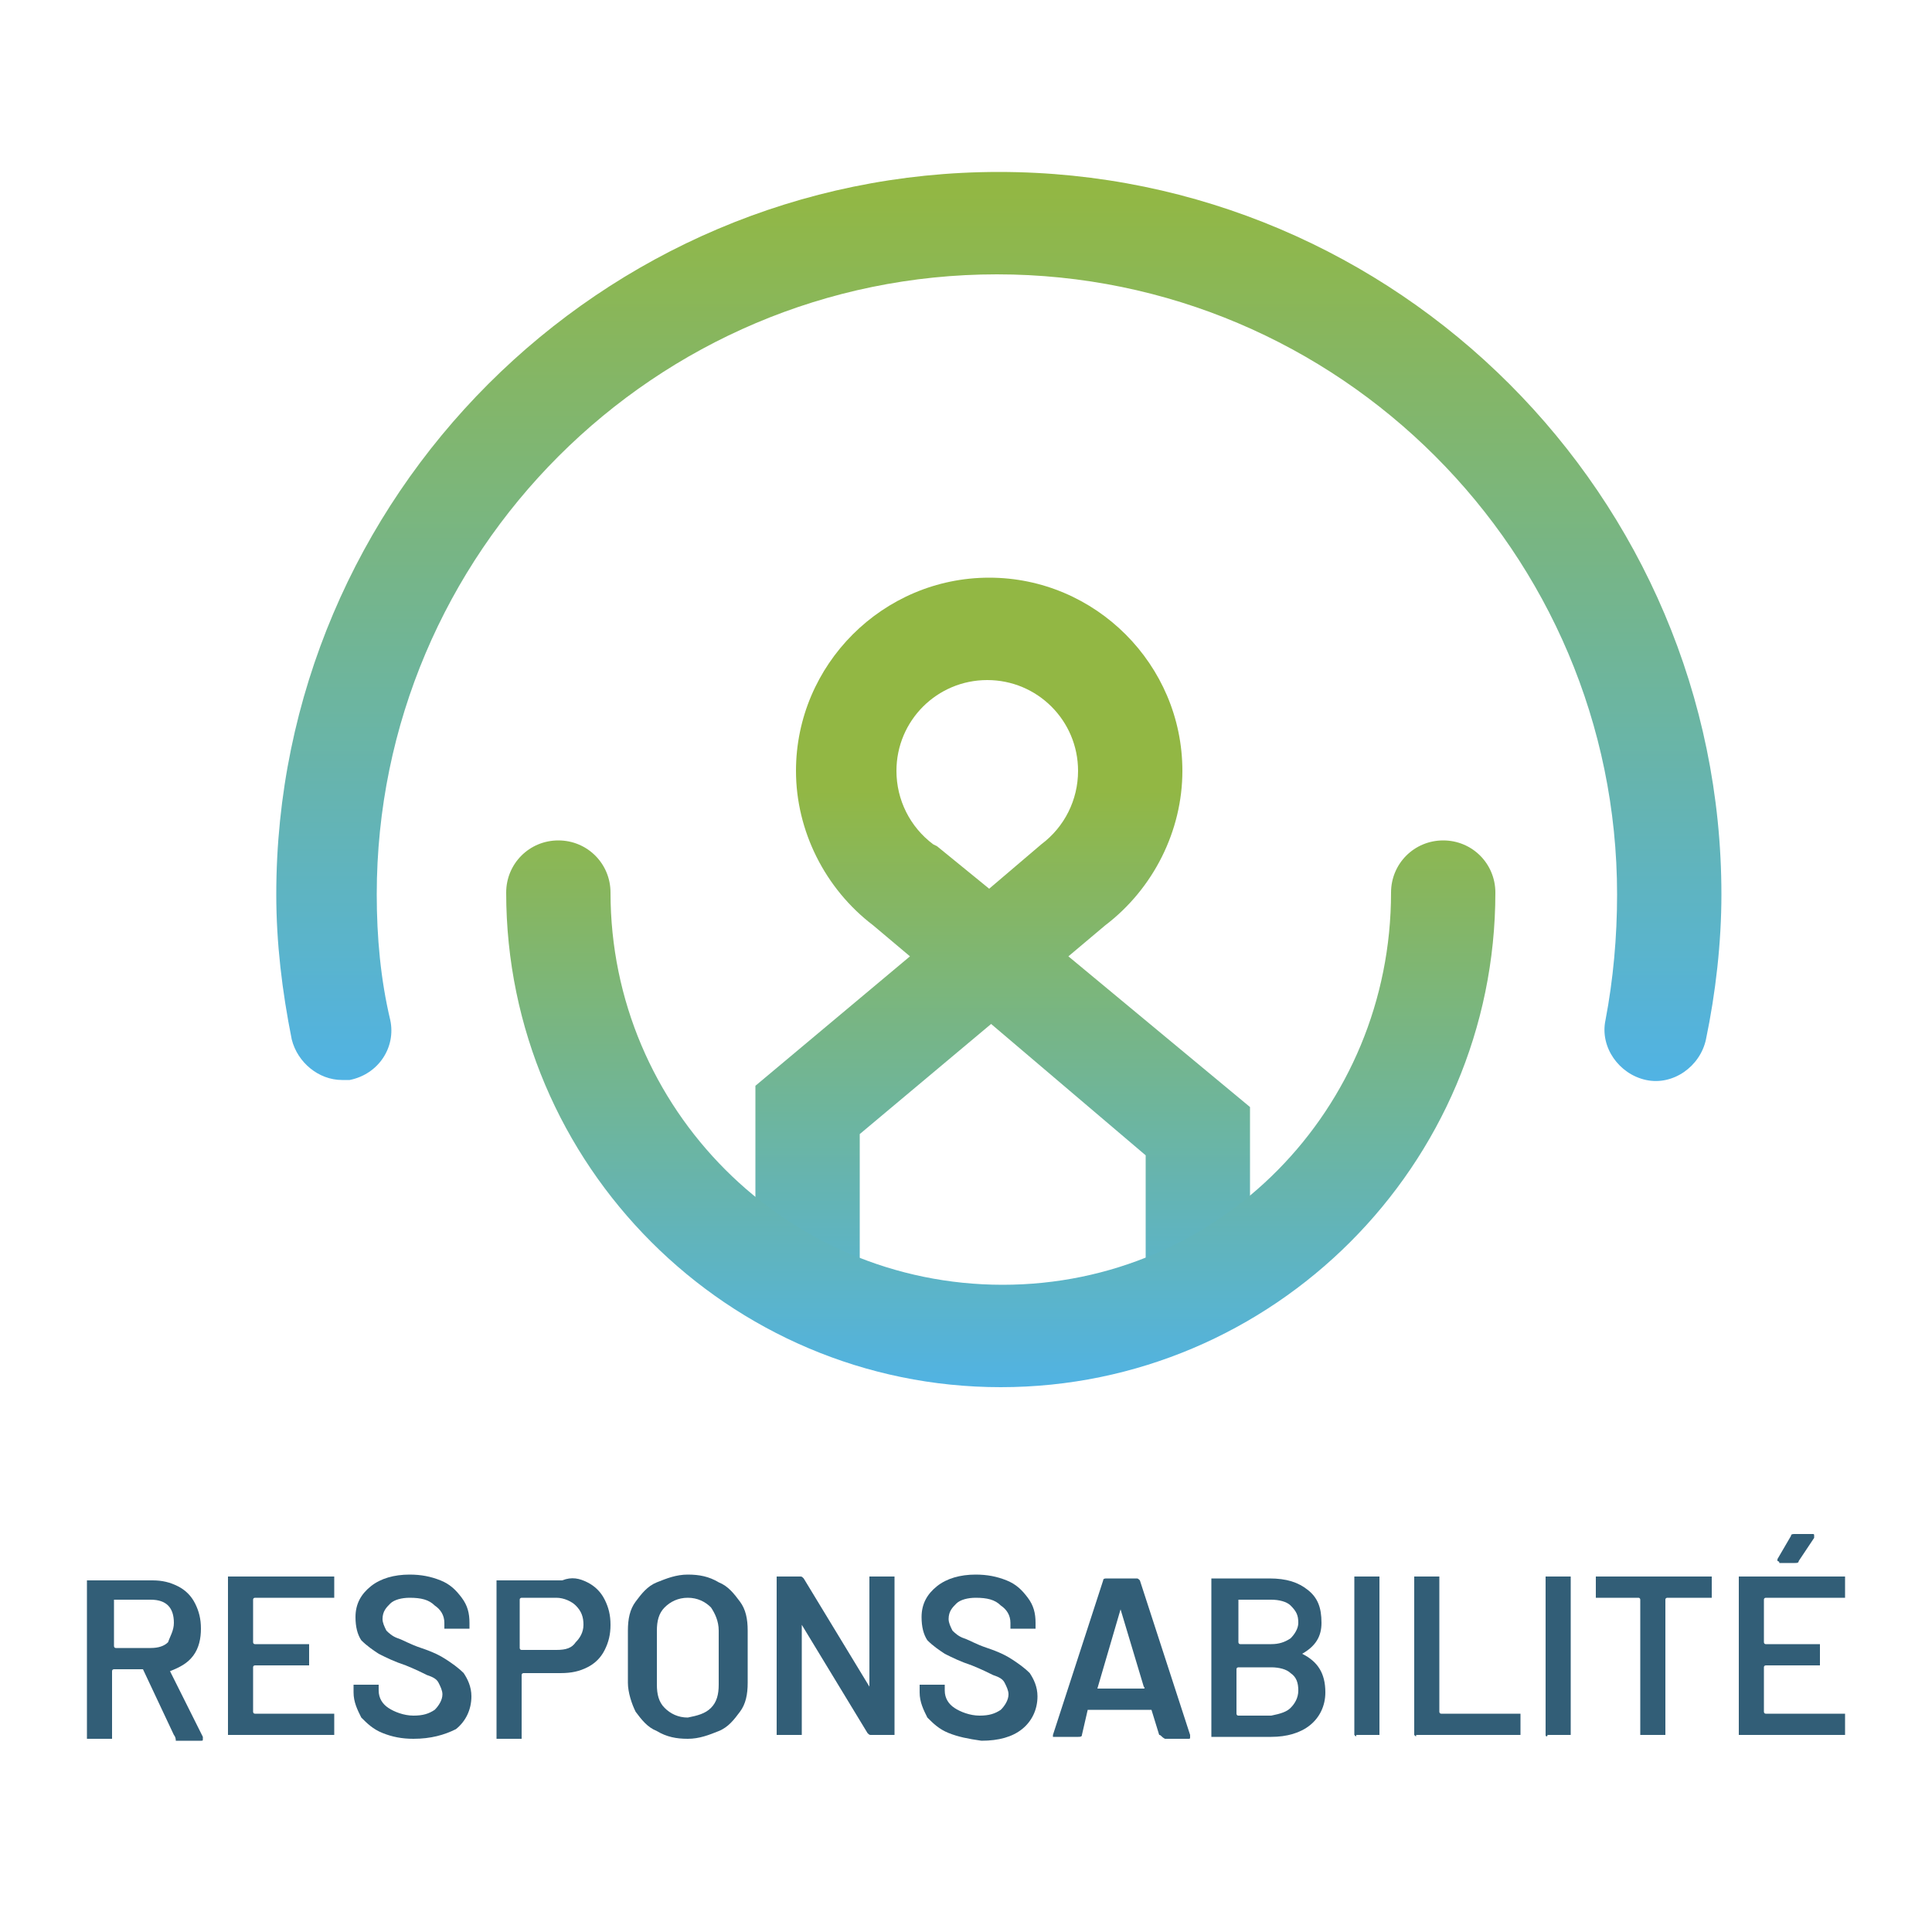 <?xml version="1.0" encoding="utf-8"?>
<!-- Generator: Adobe Illustrator 27.7.0, SVG Export Plug-In . SVG Version: 6.00 Build 0)  -->
<svg version="1.1" id="Calque_1" xmlns="http://www.w3.org/2000/svg" xmlns:xlink="http://www.w3.org/1999/xlink" x="0px" y="0px"
	 viewBox="0 0 100 100" style="enable-background:new 0 0 100 100;" xml:space="preserve">
<style type="text/css">
	.st0{fill:#325E77;}
	.st1{fill:url(#SVGID_1_);}
	.st2{fill:url(#SVGID_00000006684197456511977580000013049633125206470332_);}
	.st3{fill:url(#SVGID_00000047761156515829418030000003133445910899930022_);}
</style>
<g>
	<g>
		<path class="st0" d="M9,89.8l-1.6-3.4c0,0,0,0-0.1,0H5.9c0,0-0.1,0-0.1,0.1v3.4c0,0,0,0.1,0,0.1c0,0-0.1,0-0.1,0H4.6
			c0,0-0.1,0-0.1,0c0,0,0-0.1,0-0.1v-8c0,0,0-0.1,0-0.1c0,0,0.1,0,0.1,0h3.3c0.5,0,0.9,0.1,1.3,0.3c0.4,0.2,0.7,0.5,0.9,0.9
			c0.2,0.4,0.3,0.8,0.3,1.3c0,0.5-0.1,1-0.4,1.4c-0.3,0.4-0.7,0.6-1.2,0.8c0,0,0,0,0,0c0,0,0,0,0,0l1.7,3.4c0,0,0,0.1,0,0.1
			c0,0.1,0,0.1-0.1,0.1H9.1C9.1,89.9,9,89.8,9,89.8z M5.9,82.8v2.4c0,0,0,0.1,0.1,0.1h1.8c0.4,0,0.7-0.1,0.9-0.3
			C8.8,84.7,9,84.4,9,84s-0.1-0.7-0.3-0.9c-0.2-0.2-0.5-0.3-0.9-0.3L5.9,82.8C5.9,82.8,5.9,82.8,5.9,82.8z"/>
		<path class="st0" d="M17.3,82.7c0,0-0.1,0-0.1,0h-4c0,0-0.1,0-0.1,0.1v2.2c0,0,0,0.1,0.1,0.1h2.7c0,0,0.1,0,0.1,0c0,0,0,0.1,0,0.1
			v0.9c0,0,0,0.1,0,0.1c0,0-0.1,0-0.1,0h-2.7c0,0-0.1,0-0.1,0.1v2.3c0,0,0,0.1,0.1,0.1h4c0,0,0.1,0,0.1,0c0,0,0,0.1,0,0.1v0.9
			c0,0,0,0.1,0,0.1c0,0-0.1,0-0.1,0h-5.3c0,0-0.1,0-0.1,0c0,0,0-0.1,0-0.1v-8c0,0,0-0.1,0-0.1c0,0,0.1,0,0.1,0h5.3c0,0,0.1,0,0.1,0
			c0,0,0,0.1,0,0.1v0.9C17.3,82.7,17.3,82.7,17.3,82.7z"/>
		<path class="st0" d="M19.8,89.7c-0.5-0.2-0.8-0.5-1.1-0.8c-0.2-0.4-0.4-0.8-0.4-1.3v-0.3c0,0,0-0.1,0-0.1c0,0,0.1,0,0.1,0h1.1
			c0,0,0.1,0,0.1,0c0,0,0,0.1,0,0.1v0.2c0,0.4,0.2,0.7,0.5,0.9c0.3,0.2,0.8,0.4,1.3,0.4c0.5,0,0.8-0.1,1.1-0.3
			c0.2-0.2,0.4-0.5,0.4-0.8c0-0.2-0.1-0.4-0.2-0.6c-0.1-0.2-0.3-0.3-0.6-0.4c-0.2-0.1-0.6-0.3-1.1-0.5c-0.6-0.2-1-0.4-1.4-0.6
			c-0.3-0.2-0.6-0.4-0.9-0.7c-0.2-0.3-0.3-0.7-0.3-1.2c0-0.7,0.3-1.2,0.8-1.6c0.5-0.4,1.2-0.6,2-0.6c0.6,0,1.1,0.1,1.6,0.3
			c0.5,0.2,0.8,0.5,1.1,0.9c0.3,0.4,0.4,0.8,0.4,1.3v0.2c0,0,0,0.1,0,0.1c0,0-0.1,0-0.1,0h-1.1c0,0-0.1,0-0.1,0c0,0,0-0.1,0-0.1V84
			c0-0.4-0.2-0.7-0.5-0.9c-0.3-0.3-0.7-0.4-1.3-0.4c-0.4,0-0.8,0.1-1,0.3c-0.2,0.2-0.4,0.4-0.4,0.8c0,0.2,0.1,0.4,0.2,0.6
			c0.1,0.1,0.3,0.3,0.6,0.4c0.3,0.1,0.6,0.3,1.2,0.5c0.6,0.2,1,0.4,1.3,0.6c0.3,0.2,0.6,0.4,0.9,0.7c0.2,0.3,0.4,0.7,0.4,1.2
			c0,0.7-0.3,1.3-0.8,1.7C23,89.8,22.3,90,21.4,90C20.8,90,20.3,89.9,19.8,89.7z"/>
		<path class="st0" d="M30.4,81.9c0.4,0.2,0.7,0.5,0.9,0.9c0.2,0.4,0.3,0.8,0.3,1.3c0,0.5-0.1,0.9-0.3,1.3c-0.2,0.4-0.5,0.7-0.9,0.9
			c-0.4,0.2-0.8,0.3-1.4,0.3h-1.9c0,0-0.1,0-0.1,0.1v3.2c0,0,0,0.1,0,0.1c0,0-0.1,0-0.1,0h-1.1c0,0-0.1,0-0.1,0c0,0,0-0.1,0-0.1v-8
			c0,0,0-0.1,0-0.1c0,0,0.1,0,0.1,0h3.3C29.6,81.6,30,81.7,30.4,81.9z M29.8,85c0.2-0.2,0.4-0.5,0.4-0.9c0-0.4-0.1-0.7-0.4-1
			c-0.2-0.2-0.6-0.4-1-0.4h-1.8c0,0-0.1,0-0.1,0.1v2.5c0,0,0,0.1,0.1,0.1h1.8C29.3,85.4,29.6,85.3,29.8,85z"/>
		<path class="st0" d="M34,89.6c-0.5-0.2-0.8-0.6-1.1-1c-0.2-0.4-0.4-1-0.4-1.5v-2.7c0-0.6,0.1-1.1,0.4-1.5c0.3-0.4,0.6-0.8,1.1-1
			c0.5-0.2,1-0.4,1.6-0.4c0.6,0,1.1,0.1,1.6,0.4c0.5,0.2,0.8,0.6,1.1,1c0.3,0.4,0.4,0.9,0.4,1.5v2.7c0,0.6-0.1,1.1-0.4,1.5
			c-0.3,0.4-0.6,0.8-1.1,1c-0.5,0.2-1,0.4-1.6,0.4C35,90,34.5,89.9,34,89.6z M36.8,88.4c0.3-0.3,0.4-0.7,0.4-1.2v-2.8
			c0-0.5-0.2-0.9-0.4-1.2c-0.3-0.3-0.7-0.5-1.2-0.5c-0.5,0-0.9,0.2-1.2,0.5c-0.3,0.3-0.4,0.7-0.4,1.2v2.8c0,0.5,0.1,0.9,0.4,1.2
			c0.3,0.3,0.7,0.5,1.2,0.5C36.1,88.8,36.5,88.7,36.8,88.4z"/>
		<path class="st0" d="M45,81.6c0,0,0.1,0,0.1,0h1.1c0,0,0.1,0,0.1,0c0,0,0,0.1,0,0.1v8c0,0,0,0.1,0,0.1c0,0-0.1,0-0.1,0h-1.1
			c-0.1,0-0.1,0-0.2-0.1l-3.4-5.6c0,0,0,0,0,0c0,0,0,0,0,0.1l0,5.5c0,0,0,0.1,0,0.1c0,0-0.1,0-0.1,0h-1.1c0,0-0.1,0-0.1,0
			c0,0,0-0.1,0-0.1v-8c0,0,0-0.1,0-0.1c0,0,0.1,0,0.1,0h1.1c0.1,0,0.1,0,0.2,0.1l3.4,5.6c0,0,0,0,0,0c0,0,0,0,0-0.1l0-5.5
			C45,81.7,45,81.7,45,81.6z"/>
		<path class="st0" d="M49.1,89.7c-0.5-0.2-0.8-0.5-1.1-0.8c-0.2-0.4-0.4-0.8-0.4-1.3v-0.3c0,0,0-0.1,0-0.1c0,0,0.1,0,0.1,0h1.1
			c0,0,0.1,0,0.1,0c0,0,0,0.1,0,0.1v0.2c0,0.4,0.2,0.7,0.5,0.9c0.3,0.2,0.8,0.4,1.3,0.4c0.5,0,0.8-0.1,1.1-0.3
			c0.2-0.2,0.4-0.5,0.4-0.8c0-0.2-0.1-0.4-0.2-0.6c-0.1-0.2-0.3-0.3-0.6-0.4c-0.2-0.1-0.6-0.3-1.1-0.5c-0.6-0.2-1-0.4-1.4-0.6
			c-0.3-0.2-0.6-0.4-0.9-0.7c-0.2-0.3-0.3-0.7-0.3-1.2c0-0.7,0.3-1.2,0.8-1.6c0.5-0.4,1.2-0.6,2-0.6c0.6,0,1.1,0.1,1.6,0.3
			c0.5,0.2,0.8,0.5,1.1,0.9c0.3,0.4,0.4,0.8,0.4,1.3v0.2c0,0,0,0.1,0,0.1c0,0-0.1,0-0.1,0h-1.1c0,0-0.1,0-0.1,0c0,0,0-0.1,0-0.1V84
			c0-0.4-0.2-0.7-0.5-0.9c-0.3-0.3-0.7-0.4-1.3-0.4c-0.4,0-0.8,0.1-1,0.3c-0.2,0.2-0.4,0.4-0.4,0.8c0,0.2,0.1,0.4,0.2,0.6
			c0.1,0.1,0.3,0.3,0.6,0.4c0.3,0.1,0.6,0.3,1.2,0.5c0.6,0.2,1,0.4,1.3,0.6c0.3,0.2,0.6,0.4,0.9,0.7c0.2,0.3,0.4,0.7,0.4,1.2
			c0,0.7-0.3,1.3-0.8,1.7c-0.5,0.4-1.2,0.6-2.1,0.6C50.1,90,49.6,89.9,49.1,89.7z"/>
		<path class="st0" d="M60,89.8l-0.4-1.3c0,0,0,0-0.1,0h-3.1c0,0,0,0-0.1,0L56,89.8c0,0.1-0.1,0.1-0.2,0.1h-1.2c0,0-0.1,0-0.1,0
			c0,0,0-0.1,0-0.1l2.6-8c0-0.1,0.1-0.1,0.2-0.1h1.5c0.1,0,0.1,0,0.2,0.1l2.6,8c0,0,0,0,0,0.1c0,0.1,0,0.1-0.1,0.1h-1.2
			C60.1,89.9,60.1,89.8,60,89.8z M56.8,87.4h2.4c0,0,0.1,0,0-0.1l-1.2-4c0,0,0,0,0,0c0,0,0,0,0,0L56.8,87.4
			C56.8,87.3,56.8,87.4,56.8,87.4z"/>
		<path class="st0" d="M67.4,85.6c0.8,0.4,1.2,1,1.2,2c0,0.7-0.3,1.3-0.8,1.7c-0.5,0.4-1.2,0.6-2,0.6h-3c0,0-0.1,0-0.1,0
			c0,0,0-0.1,0-0.1v-8c0,0,0-0.1,0-0.1c0,0,0.1,0,0.1,0h2.9c0.9,0,1.5,0.2,2,0.6c0.5,0.4,0.7,0.9,0.7,1.7
			C68.4,84.7,68.1,85.2,67.4,85.6C67.3,85.6,67.3,85.6,67.4,85.6z M64.1,82.8V85c0,0,0,0.1,0.1,0.1h1.6c0.4,0,0.7-0.1,1-0.3
			c0.2-0.2,0.4-0.5,0.4-0.8c0-0.4-0.1-0.6-0.4-0.9c-0.2-0.2-0.6-0.3-1-0.3L64.1,82.8C64.1,82.8,64.1,82.8,64.1,82.8z M66.8,88.4
			c0.2-0.2,0.4-0.5,0.4-0.9c0-0.4-0.1-0.7-0.4-0.9c-0.2-0.2-0.6-0.3-1-0.3h-1.7c0,0-0.1,0-0.1,0.1v2.3c0,0,0,0.1,0.1,0.1h1.7
			C66.3,88.7,66.6,88.6,66.8,88.4z"/>
		<path class="st0" d="M70.1,89.8c0,0,0-0.1,0-0.1v-8c0,0,0-0.1,0-0.1c0,0,0.1,0,0.1,0h1.1c0,0,0.1,0,0.1,0c0,0,0,0.1,0,0.1v8
			c0,0,0,0.1,0,0.1c0,0-0.1,0-0.1,0h-1.1C70.2,89.9,70.2,89.9,70.1,89.8z"/>
		<path class="st0" d="M73.2,89.8c0,0,0-0.1,0-0.1v-8c0,0,0-0.1,0-0.1c0,0,0.1,0,0.1,0h1.1c0,0,0.1,0,0.1,0c0,0,0,0.1,0,0.1v6.9
			c0,0,0,0.1,0.1,0.1h4c0,0,0.1,0,0.1,0c0,0,0,0.1,0,0.1v0.9c0,0,0,0.1,0,0.1c0,0-0.1,0-0.1,0h-5.3C73.3,89.9,73.3,89.9,73.2,89.8z"
			/>
		<path class="st0" d="M80,89.8c0,0,0-0.1,0-0.1v-8c0,0,0-0.1,0-0.1c0,0,0.1,0,0.1,0h1.1c0,0,0.1,0,0.1,0c0,0,0,0.1,0,0.1v8
			c0,0,0,0.1,0,0.1c0,0-0.1,0-0.1,0h-1.1C80.1,89.9,80,89.9,80,89.8z"/>
		<path class="st0" d="M88.6,81.6c0,0,0,0.1,0,0.1v0.9c0,0,0,0.1,0,0.1c0,0-0.1,0-0.1,0h-2.2c0,0-0.1,0-0.1,0.1v6.9c0,0,0,0.1,0,0.1
			c0,0-0.1,0-0.1,0H85c0,0-0.1,0-0.1,0c0,0,0-0.1,0-0.1v-6.9c0,0,0-0.1-0.1-0.1h-2.1c0,0-0.1,0-0.1,0c0,0,0-0.1,0-0.1v-0.9
			c0,0,0-0.1,0-0.1c0,0,0.1,0,0.1,0h5.8C88.5,81.6,88.6,81.6,88.6,81.6z"/>
		<path class="st0" d="M95.5,82.7c0,0-0.1,0-0.1,0h-4c0,0-0.1,0-0.1,0.1v2.2c0,0,0,0.1,0.1,0.1h2.7c0,0,0.1,0,0.1,0c0,0,0,0.1,0,0.1
			v0.9c0,0,0,0.1,0,0.1s-0.1,0-0.1,0h-2.7c0,0-0.1,0-0.1,0.1v2.3c0,0,0,0.1,0.1,0.1h4c0,0,0.1,0,0.1,0c0,0,0,0.1,0,0.1v0.9
			c0,0,0,0.1,0,0.1c0,0-0.1,0-0.1,0h-5.3c0,0-0.1,0-0.1,0c0,0,0-0.1,0-0.1v-8c0,0,0-0.1,0-0.1c0,0,0.1,0,0.1,0h5.3c0,0,0.1,0,0.1,0
			c0,0,0,0.1,0,0.1v0.9C95.5,82.7,95.5,82.7,95.5,82.7z M92,80.8c0,0,0-0.1,0-0.1l0.7-1.2c0-0.1,0.1-0.1,0.2-0.1h0.9
			c0.1,0,0.1,0,0.1,0.1c0,0,0,0.1,0,0.1l-0.8,1.2c0,0.1-0.1,0.1-0.2,0.1h-0.8C92.1,80.8,92,80.8,92,80.8z"/>
	</g>
	<g>
		<linearGradient id="SVGID_1_" gradientUnits="userSpaceOnUse" x1="51.758" y1="71.123" x2="51.758" y2="40.801">
			<stop  offset="0" style="stop-color:#50B3E5"/>
			<stop  offset="1" style="stop-color:#92B744"/>
		</linearGradient>
		<path class="st1" d="M55.3,49.5l1.9-1.6c2.5-1.9,4-4.9,4-8c0-5.5-4.5-10-10-10c-5.5,0-10,4.5-10,10c0,3.1,1.5,6.1,4,8l1.9,1.6
			l-8,6.7v9.7c0,1.5,1.2,2.7,2.7,2.7c1.5,0,2.7-0.2,2.7-1.7v-8.2l6.8-5.7l8,6.8v7c0,1.5,1.2,1.6,2.7,1.6c1.5,0,2.7-1.8,2.7-3.3v-7.8
			L55.3,49.5z M48.5,43.8l-0.2-0.1c-1.2-0.9-1.9-2.3-1.9-3.8c0-2.6,2.1-4.7,4.7-4.7c2.6,0,4.7,2.1,4.7,4.7c0,1.5-0.7,2.9-1.9,3.8
			L51.2,46l0,0l0,0L48.5,43.8z"/>
		
			<linearGradient id="SVGID_00000096044741588303673400000012574571588412905861_" gradientUnits="userSpaceOnUse" x1="51.758" y1="72.161" x2="51.758" y2="41.077">
			<stop  offset="0" style="stop-color:#50B3E5"/>
			<stop  offset="1" style="stop-color:#92B744"/>
		</linearGradient>
		<path style="fill:url(#SVGID_00000096044741588303673400000012574571588412905861_);" d="M51.8,71.8c-14.1,0-25.6-11.5-25.6-25.6
			c0-1.5,1.2-2.7,2.7-2.7s2.7,1.2,2.7,2.7c0,11.2,9.1,20.3,20.3,20.3S72,57.4,72,46.2c0-1.5,1.2-2.7,2.7-2.7s2.7,1.2,2.7,2.7
			C77.4,60.3,65.9,71.8,51.8,71.8z"/>
		
			<linearGradient id="SVGID_00000169548991149714666420000009395780537913318036_" gradientUnits="userSpaceOnUse" x1="51.758" y1="56.244" x2="51.758" y2="9.937">
			<stop  offset="0" style="stop-color:#50B3E5"/>
			<stop  offset="1" style="stop-color:#92B744"/>
		</linearGradient>
		<path style="fill:url(#SVGID_00000169548991149714666420000009395780537913318036_);" d="M17.7,55.9c-1.2,0-2.3-0.9-2.6-2.1
			c-0.5-2.5-0.8-5-0.8-7.5c0-20.6,16.8-37.4,37.4-37.4s37.4,16.8,37.4,37.4c0,2.5-0.3,5.1-0.8,7.5c-0.3,1.4-1.7,2.4-3.1,2.1
			c-1.4-0.3-2.4-1.7-2.1-3.1c0.4-2.1,0.6-4.3,0.6-6.5c0-17.7-14.4-32.1-32.1-32.1c-17.7,0-32.1,14.4-32.1,32.1
			c0,2.2,0.2,4.4,0.7,6.5c0.3,1.4-0.6,2.8-2.1,3.1C18.1,55.9,17.9,55.9,17.7,55.9z"/>
	</g>
</g>
</svg>
